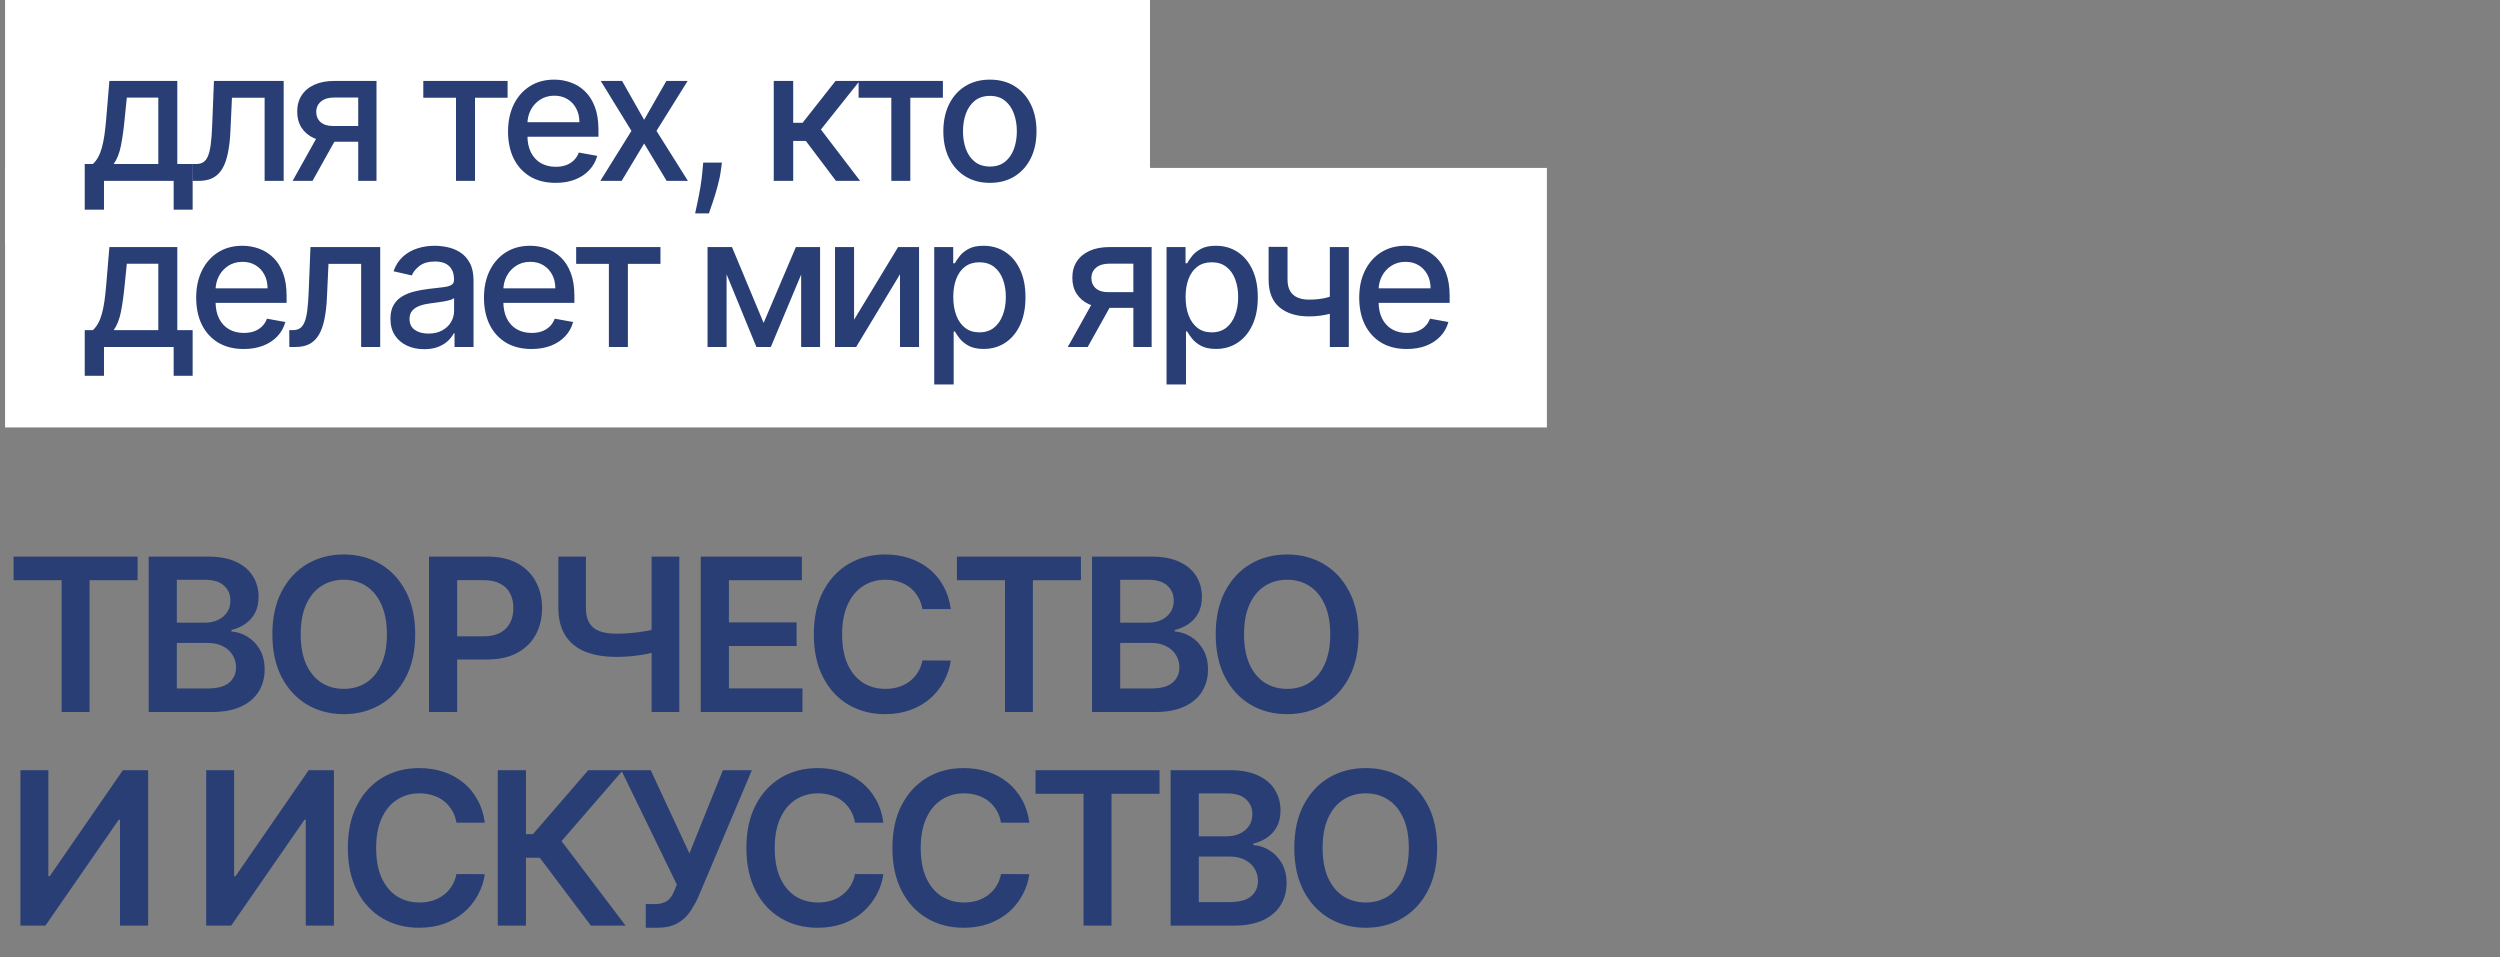 <?xml version="1.0" encoding="UTF-8"?> <svg xmlns="http://www.w3.org/2000/svg" width="316" height="121" viewBox="0 0 316 121" fill="none"><rect x="0" y="0" width="316" height="121" fill="#808080" stroke="none"/> <path d="M1.717 73.337V70.354H17.392V73.337H11.32V90H7.79V73.337H1.717ZM18.793 90V70.354H26.314C27.734 70.354 28.914 70.577 29.854 71.025C30.8 71.466 31.507 72.071 31.974 72.838C32.447 73.606 32.684 74.475 32.684 75.448C32.684 76.247 32.531 76.931 32.224 77.5C31.916 78.063 31.504 78.52 30.986 78.872C30.468 79.224 29.889 79.477 29.25 79.63V79.822C29.947 79.86 30.615 80.075 31.255 80.465C31.901 80.848 32.428 81.392 32.837 82.095C33.247 82.799 33.451 83.65 33.451 84.647C33.451 85.664 33.205 86.579 32.713 87.391C32.22 88.197 31.478 88.833 30.487 89.3C29.496 89.767 28.249 90 26.746 90H18.793ZM22.352 87.026H26.18C27.472 87.026 28.402 86.78 28.971 86.287C29.547 85.789 29.835 85.149 29.835 84.369C29.835 83.787 29.691 83.263 29.403 82.796C29.115 82.322 28.706 81.951 28.175 81.683C27.645 81.408 27.011 81.27 26.276 81.27H22.352V87.026ZM22.352 78.709H25.873C26.487 78.709 27.04 78.597 27.532 78.373C28.025 78.143 28.412 77.82 28.693 77.404C28.981 76.982 29.125 76.484 29.125 75.908C29.125 75.147 28.856 74.52 28.319 74.028C27.788 73.535 26.998 73.289 25.95 73.289H22.352V78.709ZM52.482 80.177C52.482 82.294 52.085 84.107 51.292 85.616C50.506 87.119 49.431 88.27 48.069 89.07C46.713 89.869 45.175 90.269 43.455 90.269C41.734 90.269 40.193 89.869 38.831 89.07C37.475 88.264 36.401 87.109 35.608 85.606C34.821 84.097 34.428 82.287 34.428 80.177C34.428 78.06 34.821 76.25 35.608 74.747C36.401 73.238 37.475 72.084 38.831 71.284C40.193 70.485 41.734 70.085 43.455 70.085C45.175 70.085 46.713 70.485 48.069 71.284C49.431 72.084 50.506 73.238 51.292 74.747C52.085 76.25 52.482 78.06 52.482 80.177ZM48.904 80.177C48.904 78.687 48.67 77.43 48.203 76.407C47.743 75.377 47.103 74.6 46.285 74.076C45.466 73.545 44.523 73.279 43.455 73.279C42.387 73.279 41.444 73.545 40.625 74.076C39.806 74.6 39.164 75.377 38.697 76.407C38.236 77.43 38.006 78.687 38.006 80.177C38.006 81.667 38.236 82.927 38.697 83.956C39.164 84.98 39.806 85.757 40.625 86.287C41.444 86.812 42.387 87.074 43.455 87.074C44.523 87.074 45.466 86.812 46.285 86.287C47.103 85.757 47.743 84.98 48.203 83.956C48.67 82.927 48.904 81.667 48.904 80.177ZM54.226 90V70.354H61.593C63.102 70.354 64.369 70.635 65.392 71.198C66.422 71.761 67.199 72.534 67.723 73.519C68.254 74.498 68.519 75.611 68.519 76.858C68.519 78.118 68.254 79.237 67.723 80.215C67.192 81.194 66.409 81.964 65.373 82.527C64.337 83.084 63.061 83.362 61.545 83.362H56.662V80.436H61.066C61.948 80.436 62.671 80.282 63.233 79.975C63.796 79.668 64.212 79.246 64.481 78.709C64.756 78.172 64.893 77.555 64.893 76.858C64.893 76.16 64.756 75.547 64.481 75.016C64.212 74.485 63.793 74.073 63.224 73.778C62.661 73.478 61.935 73.327 61.046 73.327H57.785V90H54.226ZM70.575 70.354H74.057V76.762C74.057 77.593 74.201 78.252 74.489 78.738C74.783 79.224 75.218 79.572 75.793 79.784C76.369 79.995 77.085 80.1 77.942 80.1C78.326 80.1 78.739 80.087 79.18 80.062C79.627 80.03 80.078 79.988 80.532 79.937C80.987 79.879 81.421 79.812 81.837 79.736C82.253 79.652 82.624 79.563 82.95 79.467V82.364C82.624 82.466 82.259 82.559 81.856 82.642C81.453 82.725 81.028 82.796 80.58 82.853C80.133 82.911 79.685 82.956 79.237 82.987C78.79 83.019 78.358 83.035 77.942 83.035C76.439 83.035 75.135 82.821 74.028 82.393C72.928 81.958 72.078 81.28 71.477 80.359C70.876 79.438 70.575 78.239 70.575 76.762V70.354ZM82.365 70.354H85.866V90H82.365V70.354ZM88.576 90V70.354H101.354V73.337H92.135V78.671H100.692V81.654H92.135V87.017H101.431V90H88.576ZM120.181 76.982H116.593C116.491 76.394 116.302 75.873 116.027 75.419C115.752 74.958 115.41 74.568 115.001 74.248C114.591 73.929 114.125 73.689 113.6 73.529C113.082 73.363 112.523 73.279 111.921 73.279C110.853 73.279 109.907 73.548 109.082 74.085C108.257 74.616 107.611 75.396 107.144 76.426C106.677 77.449 106.444 78.7 106.444 80.177C106.444 81.68 106.677 82.946 107.144 83.976C107.617 84.999 108.263 85.773 109.082 86.297C109.907 86.815 110.85 87.074 111.912 87.074C112.5 87.074 113.05 86.997 113.562 86.844C114.08 86.684 114.543 86.451 114.953 86.144C115.368 85.837 115.717 85.459 115.998 85.012C116.286 84.564 116.484 84.052 116.593 83.477L120.181 83.496C120.047 84.43 119.756 85.306 119.308 86.124C118.867 86.943 118.288 87.666 117.572 88.293C116.855 88.913 116.018 89.399 115.058 89.751C114.099 90.096 113.034 90.269 111.864 90.269C110.137 90.269 108.596 89.869 107.24 89.07C105.884 88.27 104.816 87.116 104.036 85.606C103.256 84.097 102.866 82.287 102.866 80.177C102.866 78.06 103.259 76.25 104.046 74.747C104.832 73.238 105.903 72.084 107.259 71.284C108.615 70.485 110.15 70.085 111.864 70.085C112.957 70.085 113.974 70.239 114.914 70.546C115.855 70.852 116.692 71.303 117.428 71.898C118.163 72.486 118.768 73.209 119.241 74.066C119.72 74.917 120.034 75.889 120.181 76.982ZM120.956 73.337V70.354H136.631V73.337H130.559V90H127.028V73.337H120.956ZM138.032 90V70.354H145.553C146.972 70.354 148.152 70.577 149.092 71.025C150.039 71.466 150.746 72.071 151.213 72.838C151.686 73.606 151.922 74.475 151.922 75.448C151.922 76.247 151.769 76.931 151.462 77.5C151.155 78.063 150.742 78.52 150.224 78.872C149.706 79.224 149.128 79.477 148.488 79.63V79.822C149.185 79.86 149.854 80.075 150.493 80.465C151.139 80.848 151.667 81.392 152.076 82.095C152.485 82.799 152.69 83.65 152.69 84.647C152.69 85.664 152.444 86.579 151.951 87.391C151.459 88.197 150.717 88.833 149.726 89.3C148.734 89.767 147.487 90 145.984 90H138.032ZM141.591 87.026H145.418C146.71 87.026 147.641 86.78 148.21 86.287C148.786 85.789 149.073 85.149 149.073 84.369C149.073 83.787 148.929 83.263 148.642 82.796C148.354 82.322 147.945 81.951 147.414 81.683C146.883 81.408 146.25 81.27 145.514 81.27H141.591V87.026ZM141.591 78.709H145.111C145.725 78.709 146.279 78.597 146.771 78.373C147.263 78.143 147.65 77.82 147.932 77.404C148.22 76.982 148.363 76.484 148.363 75.908C148.363 75.147 148.095 74.52 147.558 74.028C147.027 73.535 146.237 73.289 145.188 73.289H141.591V78.709ZM171.72 80.177C171.72 82.294 171.324 84.107 170.531 85.616C169.744 87.119 168.67 88.27 167.308 89.07C165.952 89.869 164.414 90.269 162.693 90.269C160.973 90.269 159.432 89.869 158.07 89.07C156.714 88.264 155.639 87.109 154.846 85.606C154.06 84.097 153.666 82.287 153.666 80.177C153.666 78.06 154.06 76.25 154.846 74.747C155.639 73.238 156.714 72.084 158.07 71.284C159.432 70.485 160.973 70.085 162.693 70.085C164.414 70.085 165.952 70.485 167.308 71.284C168.67 72.084 169.744 73.238 170.531 74.747C171.324 76.25 171.72 78.06 171.72 80.177ZM168.142 80.177C168.142 78.687 167.909 77.43 167.442 76.407C166.981 75.377 166.342 74.6 165.523 74.076C164.705 73.545 163.761 73.279 162.693 73.279C161.625 73.279 160.682 73.545 159.863 74.076C159.045 74.6 158.402 75.377 157.935 76.407C157.475 77.43 157.245 78.687 157.245 80.177C157.245 81.667 157.475 82.927 157.935 83.956C158.402 84.98 159.045 85.757 159.863 86.287C160.682 86.812 161.625 87.074 162.693 87.074C163.761 87.074 164.705 86.812 165.523 86.287C166.342 85.757 166.981 84.98 167.442 83.956C167.909 82.927 168.142 81.667 168.142 80.177ZM2.581 97.354H6.111V110.745H6.293L15.531 97.354H18.726V117H15.167V103.618H15.004L5.737 117H2.581V97.354ZM26.063 97.354H29.593V110.745H29.775L39.013 97.354H42.208V117H38.649V103.618H38.486L29.219 117H26.063V97.354ZM61.281 103.982H57.694C57.591 103.394 57.403 102.873 57.128 102.419C56.853 101.958 56.511 101.568 56.101 101.248C55.692 100.929 55.225 100.689 54.701 100.529C54.183 100.363 53.623 100.279 53.022 100.279C51.954 100.279 51.007 100.548 50.182 101.085C49.357 101.616 48.711 102.396 48.245 103.426C47.778 104.449 47.544 105.699 47.544 107.177C47.544 108.68 47.778 109.946 48.245 110.976C48.718 111.999 49.364 112.773 50.182 113.297C51.007 113.815 51.951 114.074 53.012 114.074C53.601 114.074 54.151 113.997 54.662 113.844C55.18 113.684 55.644 113.451 56.053 113.144C56.469 112.837 56.817 112.459 57.099 112.012C57.387 111.564 57.585 111.052 57.694 110.477L61.281 110.496C61.147 111.43 60.856 112.306 60.408 113.124C59.967 113.943 59.388 114.666 58.672 115.292C57.956 115.913 57.118 116.399 56.159 116.751C55.199 117.096 54.135 117.269 52.964 117.269C51.237 117.269 49.696 116.869 48.34 116.069C46.985 115.27 45.917 114.116 45.136 112.606C44.356 111.097 43.966 109.287 43.966 107.177C43.966 105.06 44.359 103.25 45.146 101.747C45.933 100.238 47.004 99.084 48.36 98.284C49.715 97.485 51.25 97.085 52.964 97.085C54.058 97.085 55.075 97.239 56.015 97.546C56.955 97.852 57.793 98.303 58.528 98.898C59.264 99.486 59.868 100.209 60.341 101.066C60.821 101.917 61.134 102.889 61.281 103.982ZM74.69 117L68.225 108.414H66.479V117H62.92V97.354H66.479V105.431H67.371L74.355 97.354H78.739L70.978 106.313L79.074 117H74.69ZM81.626 117.269V114.276H82.749C83.254 114.276 83.67 114.202 83.996 114.055C84.322 113.908 84.584 113.697 84.782 113.422C84.987 113.147 85.157 112.827 85.291 112.463L85.55 111.801L78.528 97.354H82.25L87.142 107.867L91.373 97.354H95.037L88.265 113.374C87.951 114.065 87.59 114.707 87.181 115.302C86.771 115.89 86.237 116.367 85.579 116.731C84.926 117.09 84.076 117.269 83.027 117.269H81.626ZM111.66 103.982H108.072C107.97 103.394 107.781 102.873 107.506 102.419C107.231 101.958 106.889 101.568 106.48 101.248C106.07 100.929 105.604 100.689 105.079 100.529C104.561 100.363 104.002 100.279 103.4 100.279C102.332 100.279 101.386 100.548 100.561 101.085C99.736 101.616 99.09 102.396 98.623 103.426C98.156 104.449 97.923 105.699 97.923 107.177C97.923 108.68 98.156 109.946 98.623 110.976C99.096 111.999 99.742 112.773 100.561 113.297C101.386 113.815 102.329 114.074 103.391 114.074C103.979 114.074 104.529 113.997 105.041 113.844C105.559 113.684 106.023 113.451 106.432 113.144C106.848 112.837 107.196 112.459 107.477 112.012C107.765 111.564 107.963 111.052 108.072 110.477L111.66 110.496C111.526 111.43 111.235 112.306 110.787 113.124C110.346 113.943 109.767 114.666 109.051 115.292C108.334 115.913 107.497 116.399 106.537 116.751C105.578 117.096 104.513 117.269 103.343 117.269C101.616 117.269 100.075 116.869 98.719 116.069C97.363 115.27 96.295 114.116 95.515 112.606C94.735 111.097 94.345 109.287 94.345 107.177C94.345 105.06 94.738 103.25 95.525 101.747C96.311 100.238 97.382 99.084 98.738 98.284C100.094 97.485 101.629 97.085 103.343 97.085C104.436 97.085 105.453 97.239 106.393 97.546C107.334 97.852 108.171 98.303 108.907 98.898C109.642 99.486 110.247 100.209 110.72 101.066C111.2 101.917 111.513 102.889 111.66 103.982ZM130.115 103.982H126.527C126.425 103.394 126.236 102.873 125.961 102.419C125.686 101.958 125.344 101.568 124.935 101.248C124.525 100.929 124.058 100.689 123.534 100.529C123.016 100.363 122.456 100.279 121.855 100.279C120.787 100.279 119.841 100.548 119.016 101.085C118.191 101.616 117.545 102.396 117.078 103.426C116.611 104.449 116.378 105.699 116.378 107.177C116.378 108.68 116.611 109.946 117.078 110.976C117.551 111.999 118.197 112.773 119.016 113.297C119.841 113.815 120.784 114.074 121.846 114.074C122.434 114.074 122.984 113.997 123.496 113.844C124.014 113.684 124.477 113.451 124.887 113.144C125.302 112.837 125.651 112.459 125.932 112.012C126.22 111.564 126.418 111.052 126.527 110.477L130.115 110.496C129.981 111.43 129.69 112.306 129.242 113.124C128.801 113.943 128.222 114.666 127.506 115.292C126.789 115.913 125.951 116.399 124.992 116.751C124.033 117.096 122.968 117.269 121.798 117.269C120.071 117.269 118.53 116.869 117.174 116.069C115.818 115.27 114.75 114.116 113.97 112.606C113.19 111.097 112.8 109.287 112.8 107.177C112.8 105.06 113.193 103.25 113.979 101.747C114.766 100.238 115.837 99.084 117.193 98.284C118.549 97.485 120.084 97.085 121.798 97.085C122.891 97.085 123.908 97.239 124.848 97.546C125.788 97.852 126.626 98.303 127.362 98.898C128.097 99.486 128.701 100.209 129.175 101.066C129.654 101.917 129.968 102.889 130.115 103.982ZM130.89 100.337V97.354H146.565V100.337H140.492V117H136.962V100.337H130.89ZM147.966 117V97.354H155.487C156.906 97.354 158.086 97.577 159.026 98.025C159.973 98.466 160.68 99.071 161.146 99.838C161.62 100.606 161.856 101.475 161.856 102.447C161.856 103.247 161.703 103.931 161.396 104.5C161.089 105.063 160.676 105.52 160.158 105.872C159.64 106.224 159.062 106.477 158.422 106.63V106.822C159.119 106.86 159.787 107.074 160.427 107.465C161.073 107.848 161.601 108.392 162.01 109.095C162.419 109.799 162.624 110.649 162.624 111.647C162.624 112.664 162.378 113.579 161.885 114.391C161.393 115.197 160.651 115.833 159.66 116.3C158.668 116.767 157.421 117 155.918 117H147.966ZM151.525 114.026H155.352C156.644 114.026 157.575 113.78 158.144 113.288C158.719 112.789 159.007 112.149 159.007 111.369C159.007 110.787 158.863 110.263 158.576 109.796C158.288 109.322 157.878 108.952 157.348 108.683C156.817 108.408 156.184 108.27 155.448 108.27H151.525V114.026ZM151.525 105.709H155.045C155.659 105.709 156.212 105.597 156.705 105.373C157.197 105.143 157.584 104.82 157.866 104.404C158.153 103.982 158.297 103.484 158.297 102.908C158.297 102.147 158.029 101.52 157.492 101.028C156.961 100.535 156.171 100.289 155.122 100.289H151.525V105.709ZM181.654 107.177C181.654 109.294 181.258 111.107 180.465 112.616C179.678 114.119 178.604 115.27 177.241 116.069C175.886 116.869 174.348 117.269 172.627 117.269C170.907 117.269 169.366 116.869 168.003 116.069C166.648 115.264 165.573 114.109 164.78 112.606C163.994 111.097 163.6 109.287 163.6 107.177C163.6 105.06 163.994 103.25 164.78 101.747C165.573 100.238 166.648 99.084 168.003 98.284C169.366 97.485 170.907 97.085 172.627 97.085C174.348 97.085 175.886 97.485 177.241 98.284C178.604 99.084 179.678 100.238 180.465 101.747C181.258 103.25 181.654 105.06 181.654 107.177ZM178.076 107.177C178.076 105.687 177.843 104.43 177.376 103.407C176.915 102.377 176.276 101.6 175.457 101.076C174.639 100.545 173.695 100.279 172.627 100.279C171.559 100.279 170.616 100.545 169.797 101.076C168.979 101.6 168.336 102.377 167.869 103.407C167.409 104.43 167.178 105.687 167.178 107.177C167.178 108.667 167.409 109.927 167.869 110.956C168.336 111.98 168.979 112.757 169.797 113.288C170.616 113.812 171.559 114.074 172.627 114.074C173.695 114.074 174.639 113.812 175.457 113.288C176.276 112.757 176.915 111.98 177.376 110.956C177.843 109.927 178.076 108.667 178.076 107.177Z" fill="#293E75"></path> <rect x="0.643" width="144.717" height="30.873" fill="white"></rect> <rect x="0.643" y="21.225" width="194.885" height="32.803" fill="white"></rect> <path d="M10.71 26.502V20.729H11.738C12.001 20.488 12.223 20.2 12.404 19.866C12.59 19.532 12.747 19.134 12.873 18.674C13.004 18.213 13.114 17.676 13.202 17.062C13.289 16.443 13.366 15.735 13.432 14.941L13.826 10.229H22.411V20.729H24.351V26.502H21.95V22.859H13.144V26.502H10.71ZM14.369 20.729H20.01V12.334H16.03L15.767 14.941C15.641 16.267 15.482 17.418 15.29 18.394C15.098 19.364 14.791 20.143 14.369 20.729ZM24.37 22.859L24.362 20.729H24.814C25.165 20.729 25.458 20.655 25.694 20.507C25.935 20.354 26.133 20.096 26.286 19.734C26.439 19.372 26.557 18.874 26.64 18.238C26.722 17.596 26.782 16.791 26.82 15.82L27.043 10.229H35.857V22.859H33.448V12.351H29.32L29.123 16.643C29.073 17.684 28.966 18.594 28.802 19.372C28.643 20.151 28.41 20.8 28.103 21.321C27.796 21.837 27.401 22.223 26.919 22.481C26.437 22.733 25.85 22.859 25.16 22.859H24.37ZM45.278 22.859V12.326H42.252C41.534 12.326 40.975 12.493 40.575 12.827C40.175 13.162 39.975 13.6 39.975 14.143C39.975 14.68 40.158 15.113 40.526 15.442C40.898 15.766 41.419 15.927 42.088 15.927H45.994V17.917H42.088C41.156 17.917 40.35 17.764 39.671 17.457C38.996 17.144 38.476 16.703 38.108 16.133C37.746 15.563 37.566 14.889 37.566 14.11C37.566 13.315 37.752 12.63 38.125 12.055C38.503 11.473 39.043 11.024 39.745 10.706C40.452 10.388 41.288 10.229 42.252 10.229H47.589V22.859H45.278ZM36.99 22.859L40.55 16.478H43.066L39.506 22.859H36.99ZM53.504 12.351V10.229H64.16V12.351H60.041V22.859H57.639V12.351H53.504ZM70.227 23.114C68.982 23.114 67.91 22.848 67.011 22.316C66.118 21.779 65.427 21.025 64.939 20.055C64.457 19.079 64.216 17.936 64.216 16.626C64.216 15.332 64.457 14.192 64.939 13.206C65.427 12.219 66.107 11.449 66.979 10.895C67.856 10.341 68.881 10.065 70.054 10.065C70.766 10.065 71.457 10.182 72.126 10.418C72.795 10.654 73.395 11.024 73.927 11.528C74.458 12.033 74.878 12.688 75.185 13.493C75.492 14.294 75.645 15.267 75.645 16.412V17.284H65.606V15.442H73.236C73.236 14.795 73.104 14.223 72.841 13.724C72.578 13.219 72.208 12.822 71.731 12.531C71.26 12.241 70.706 12.096 70.07 12.096C69.38 12.096 68.777 12.265 68.261 12.605C67.751 12.94 67.357 13.378 67.077 13.921C66.803 14.458 66.666 15.042 66.666 15.672V17.111C66.666 17.956 66.814 18.674 67.11 19.266C67.412 19.858 67.831 20.31 68.368 20.622C68.905 20.929 69.533 21.083 70.251 21.083C70.717 21.083 71.142 21.017 71.526 20.886C71.909 20.748 72.241 20.546 72.521 20.277C72.8 20.008 73.014 19.677 73.162 19.282L75.489 19.701C75.303 20.387 74.968 20.987 74.486 21.502C74.009 22.012 73.409 22.409 72.685 22.694C71.967 22.974 71.147 23.114 70.227 23.114ZM78.63 10.229L81.418 15.146L84.23 10.229H86.919L82.98 16.544L86.951 22.859H84.263L81.418 18.139L78.581 22.859H75.884L79.814 16.544L75.933 10.229H78.63ZM91.252 20.557L91.129 21.453C91.047 22.111 90.907 22.796 90.71 23.509C90.518 24.227 90.318 24.893 90.109 25.506C89.906 26.12 89.739 26.608 89.608 26.97H87.865C87.936 26.63 88.034 26.17 88.161 25.589C88.287 25.013 88.41 24.369 88.531 23.657C88.651 22.944 88.742 22.218 88.802 21.477L88.884 20.557H91.252ZM97.802 22.859V10.229H100.261V15.524H101.445L105.614 10.229H108.656L103.763 16.371L108.713 22.859H105.663L101.856 17.81H100.261V22.859H97.802ZM108.527 12.351V10.229H119.183V12.351H115.064V22.859H112.663V12.351H108.527ZM125.126 23.114C123.942 23.114 122.909 22.842 122.026 22.3C121.144 21.757 120.459 20.998 119.971 20.022C119.483 19.046 119.239 17.906 119.239 16.602C119.239 15.291 119.483 14.146 119.971 13.165C120.459 12.183 121.144 11.421 122.026 10.879C122.909 10.336 123.942 10.065 125.126 10.065C126.31 10.065 127.344 10.336 128.226 10.879C129.109 11.421 129.794 12.183 130.282 13.165C130.77 14.146 131.014 15.291 131.014 16.602C131.014 17.906 130.77 19.046 130.282 20.022C129.794 20.998 129.109 21.757 128.226 22.3C127.344 22.842 126.31 23.114 125.126 23.114ZM125.135 21.05C125.902 21.05 126.538 20.847 127.042 20.442C127.546 20.036 127.919 19.496 128.16 18.822C128.407 18.147 128.53 17.405 128.53 16.593C128.53 15.787 128.407 15.047 128.16 14.373C127.919 13.694 127.546 13.148 127.042 12.737C126.538 12.326 125.902 12.12 125.135 12.12C124.362 12.12 123.72 12.326 123.21 12.737C122.706 13.148 122.331 13.694 122.084 14.373C121.843 15.047 121.722 15.787 121.722 16.593C121.722 17.405 121.843 18.147 122.084 18.822C122.331 19.496 122.706 20.036 123.21 20.442C123.72 20.847 124.362 21.05 125.135 21.05ZM10.71 47.502V41.729H11.738C12.001 41.488 12.223 41.2 12.404 40.866C12.59 40.532 12.747 40.134 12.873 39.674C13.004 39.213 13.114 38.676 13.202 38.062C13.289 37.443 13.366 36.735 13.432 35.941L13.826 31.229H22.411V41.729H24.351V47.502H21.95V43.859H13.144V47.502H10.71ZM14.369 41.729H20.01V33.334H16.03L15.767 35.941C15.641 37.267 15.482 38.418 15.29 39.394C15.098 40.364 14.791 41.143 14.369 41.729ZM30.808 44.114C29.564 44.114 28.492 43.848 27.593 43.316C26.7 42.779 26.009 42.025 25.521 41.055C25.039 40.079 24.798 38.936 24.798 37.626C24.798 36.333 25.039 35.192 25.521 34.206C26.009 33.219 26.689 32.449 27.561 31.895C28.438 31.341 29.463 31.065 30.636 31.065C31.348 31.065 32.039 31.183 32.708 31.418C33.377 31.654 33.977 32.024 34.508 32.528C35.04 33.032 35.46 33.688 35.767 34.493C36.074 35.294 36.227 36.267 36.227 37.412V38.284H26.187V36.442H33.818C33.818 35.795 33.686 35.222 33.423 34.724C33.16 34.219 32.79 33.822 32.313 33.531C31.842 33.241 31.288 33.096 30.652 33.096C29.962 33.096 29.358 33.266 28.843 33.605C28.333 33.94 27.939 34.378 27.659 34.921C27.385 35.458 27.248 36.042 27.248 36.672V38.111C27.248 38.956 27.396 39.674 27.692 40.266C27.994 40.858 28.413 41.31 28.95 41.622C29.487 41.929 30.115 42.083 30.833 42.083C31.299 42.083 31.724 42.017 32.108 41.886C32.491 41.748 32.823 41.546 33.102 41.277C33.382 41.008 33.596 40.677 33.744 40.282L36.071 40.701C35.884 41.387 35.55 41.987 35.068 42.502C34.591 43.012 33.99 43.409 33.267 43.694C32.549 43.974 31.729 44.114 30.808 44.114ZM36.571 43.859L36.562 41.729H37.015C37.365 41.729 37.659 41.655 37.895 41.507C38.136 41.354 38.333 41.096 38.486 40.734C38.64 40.373 38.758 39.874 38.84 39.238C38.922 38.596 38.983 37.791 39.021 36.82L39.243 31.229H48.058V43.859H45.648V33.35H41.521L41.323 37.643C41.274 38.684 41.167 39.594 41.003 40.373C40.844 41.151 40.611 41.8 40.304 42.321C39.997 42.837 39.602 43.223 39.12 43.481C38.637 43.733 38.051 43.859 37.36 43.859H36.571ZM53.623 44.139C52.822 44.139 52.099 43.99 51.452 43.694C50.805 43.393 50.292 42.957 49.914 42.387C49.541 41.817 49.355 41.118 49.355 40.29C49.355 39.578 49.492 38.991 49.766 38.531C50.04 38.07 50.41 37.706 50.876 37.437C51.342 37.169 51.863 36.966 52.438 36.829C53.014 36.692 53.601 36.587 54.198 36.516C54.955 36.428 55.569 36.357 56.04 36.302C56.511 36.242 56.854 36.146 57.068 36.015C57.282 35.883 57.388 35.669 57.388 35.373V35.316C57.388 34.598 57.186 34.041 56.78 33.647C56.38 33.252 55.782 33.054 54.987 33.054C54.16 33.054 53.507 33.238 53.031 33.605C52.559 33.967 52.233 34.37 52.052 34.814L49.742 34.288C50.016 33.52 50.416 32.901 50.942 32.43C51.474 31.953 52.085 31.607 52.776 31.393C53.466 31.174 54.193 31.065 54.955 31.065C55.459 31.065 55.993 31.125 56.558 31.245C57.128 31.361 57.66 31.574 58.153 31.887C58.652 32.199 59.06 32.646 59.378 33.227C59.696 33.803 59.855 34.551 59.855 35.472V43.859H57.454V42.132H57.355C57.197 42.45 56.958 42.763 56.64 43.069C56.322 43.377 55.914 43.631 55.415 43.834C54.916 44.037 54.319 44.139 53.623 44.139ZM54.157 42.165C54.837 42.165 55.418 42.031 55.9 41.762C56.388 41.493 56.758 41.143 57.01 40.71C57.268 40.271 57.397 39.802 57.397 39.304V37.675C57.309 37.763 57.139 37.846 56.887 37.922C56.64 37.993 56.358 38.056 56.04 38.111C55.722 38.161 55.412 38.207 55.111 38.251C54.809 38.289 54.557 38.322 54.354 38.35C53.877 38.41 53.442 38.511 53.047 38.654C52.658 38.797 52.345 39.002 52.11 39.271C51.879 39.534 51.764 39.885 51.764 40.323C51.764 40.932 51.989 41.392 52.438 41.705C52.888 42.012 53.461 42.165 54.157 42.165ZM67.184 44.114C65.939 44.114 64.868 43.848 63.969 43.316C63.075 42.779 62.385 42.025 61.897 41.055C61.414 40.079 61.173 38.936 61.173 37.626C61.173 36.333 61.414 35.192 61.897 34.206C62.385 33.219 63.064 32.449 63.936 31.895C64.813 31.341 65.838 31.065 67.011 31.065C67.724 31.065 68.415 31.183 69.083 31.418C69.752 31.654 70.352 32.024 70.884 32.528C71.416 33.032 71.835 33.688 72.142 34.493C72.449 35.294 72.603 36.267 72.603 37.412V38.284H62.563V36.442H70.193C70.193 35.795 70.062 35.222 69.799 34.724C69.535 34.219 69.165 33.822 68.689 33.531C68.217 33.241 67.663 33.096 67.028 33.096C66.337 33.096 65.734 33.266 65.219 33.605C64.709 33.94 64.314 34.378 64.035 34.921C63.761 35.458 63.623 36.042 63.623 36.672V38.111C63.623 38.956 63.772 39.674 64.067 40.266C64.369 40.858 64.788 41.31 65.326 41.622C65.863 41.929 66.49 42.083 67.209 42.083C67.674 42.083 68.099 42.017 68.483 41.886C68.867 41.748 69.198 41.546 69.478 41.277C69.757 41.008 69.971 40.677 70.119 40.282L72.446 40.701C72.26 41.387 71.925 41.987 71.443 42.502C70.966 43.012 70.366 43.409 69.642 43.694C68.924 43.974 68.105 44.114 67.184 44.114ZM72.827 33.35V31.229H83.483V33.35H79.364V43.859H76.963V33.35H72.827ZM96.521 40.816L100.599 31.229H102.721L97.433 43.859H95.608L90.428 31.229H92.525L96.521 40.816ZM91.842 31.229V43.859H89.433V31.229H91.842ZM101.265 43.859V31.229H103.658V43.859H101.265ZM107.955 40.414L113.521 31.229H116.169V43.859H113.76V34.666L108.218 43.859H105.545V31.229H107.955V40.414ZM118.085 48.595V31.229H120.486V33.276H120.692C120.834 33.013 121.04 32.709 121.308 32.364C121.577 32.018 121.95 31.717 122.427 31.459C122.904 31.196 123.534 31.065 124.318 31.065C125.337 31.065 126.247 31.322 127.048 31.837C127.848 32.353 128.476 33.096 128.931 34.066C129.391 35.036 129.621 36.204 129.621 37.569C129.621 38.934 129.394 40.104 128.939 41.08C128.484 42.05 127.859 42.798 127.064 43.324C126.269 43.845 125.362 44.106 124.342 44.106C123.575 44.106 122.947 43.977 122.459 43.719C121.977 43.462 121.599 43.16 121.325 42.815C121.051 42.469 120.84 42.162 120.692 41.894H120.544V48.595H118.085ZM120.494 37.544C120.494 38.432 120.623 39.21 120.881 39.879C121.138 40.548 121.511 41.071 121.999 41.45C122.487 41.822 123.084 42.009 123.792 42.009C124.526 42.009 125.14 41.814 125.633 41.425C126.127 41.03 126.5 40.496 126.752 39.822C127.009 39.147 127.138 38.388 127.138 37.544C127.138 36.711 127.012 35.962 126.76 35.299C126.513 34.636 126.14 34.112 125.642 33.729C125.148 33.345 124.532 33.153 123.792 33.153C123.079 33.153 122.476 33.337 121.983 33.704C121.495 34.071 121.125 34.584 120.873 35.242C120.62 35.9 120.494 36.667 120.494 37.544ZM143.257 43.859V33.326H140.231C139.513 33.326 138.954 33.493 138.554 33.827C138.154 34.162 137.953 34.6 137.953 35.143C137.953 35.68 138.137 36.113 138.504 36.442C138.877 36.766 139.398 36.927 140.067 36.927H143.972V38.917H140.067C139.135 38.917 138.329 38.764 137.649 38.457C136.975 38.144 136.454 37.703 136.087 37.133C135.725 36.563 135.544 35.889 135.544 35.11C135.544 34.315 135.731 33.63 136.103 33.054C136.482 32.473 137.022 32.024 137.723 31.706C138.43 31.388 139.266 31.229 140.231 31.229H145.568V43.859H143.257ZM134.969 43.859L138.529 37.478H141.045L137.485 43.859H134.969ZM147.451 48.595V31.229H149.852V33.276H150.057C150.2 33.013 150.405 32.709 150.674 32.364C150.943 32.018 151.315 31.717 151.792 31.459C152.269 31.196 152.9 31.065 153.684 31.065C154.703 31.065 155.613 31.322 156.413 31.837C157.214 32.353 157.841 33.096 158.296 34.066C158.757 35.036 158.987 36.204 158.987 37.569C158.987 38.934 158.76 40.104 158.305 41.08C157.85 42.05 157.225 42.798 156.43 43.324C155.635 43.845 154.728 44.106 153.708 44.106C152.941 44.106 152.313 43.977 151.825 43.719C151.343 43.462 150.965 43.16 150.691 42.815C150.416 42.469 150.205 42.162 150.057 41.894H149.909V48.595H147.451ZM149.86 37.544C149.86 38.432 149.989 39.21 150.247 39.879C150.504 40.548 150.877 41.071 151.365 41.45C151.853 41.822 152.45 42.009 153.157 42.009C153.892 42.009 154.506 41.814 154.999 41.425C155.492 41.03 155.865 40.496 156.117 39.822C156.375 39.147 156.504 38.388 156.504 37.544C156.504 36.711 156.378 35.962 156.126 35.299C155.879 34.636 155.506 34.112 155.007 33.729C154.514 33.345 153.897 33.153 153.157 33.153C152.445 33.153 151.842 33.337 151.348 33.704C150.86 34.071 150.49 34.584 150.238 35.242C149.986 35.9 149.86 36.667 149.86 37.544ZM170.491 31.229V43.859H168.09V31.229H170.491ZM169.446 37.092V39.213C169.068 39.367 168.668 39.504 168.246 39.624C167.824 39.739 167.38 39.83 166.914 39.896C166.448 39.961 165.963 39.994 165.459 39.994C163.896 39.994 162.655 39.613 161.734 38.851C160.813 38.084 160.352 36.911 160.352 35.332V31.204H162.745V35.332C162.745 35.93 162.855 36.415 163.074 36.788C163.293 37.16 163.606 37.434 164.011 37.61C164.417 37.785 164.899 37.873 165.459 37.873C166.199 37.873 166.881 37.804 167.506 37.667C168.136 37.525 168.783 37.333 169.446 37.092ZM177.815 44.114C176.571 44.114 175.499 43.848 174.6 43.316C173.707 42.779 173.016 42.025 172.528 41.055C172.046 40.079 171.805 38.936 171.805 37.626C171.805 36.333 172.046 35.192 172.528 34.206C173.016 33.219 173.696 32.449 174.567 31.895C175.444 31.341 176.47 31.065 177.643 31.065C178.355 31.065 179.046 31.183 179.715 31.418C180.383 31.654 180.984 32.024 181.515 32.528C182.047 33.032 182.467 33.688 182.773 34.493C183.08 35.294 183.234 36.267 183.234 37.412V38.284H173.194V36.442H180.825C180.825 35.795 180.693 35.222 180.43 34.724C180.167 34.219 179.797 33.822 179.32 33.531C178.849 33.241 178.295 33.096 177.659 33.096C176.968 33.096 176.365 33.266 175.85 33.605C175.34 33.94 174.946 34.378 174.666 34.921C174.392 35.458 174.255 36.042 174.255 36.672V38.111C174.255 38.956 174.403 39.674 174.699 40.266C175 40.858 175.42 41.31 175.957 41.622C176.494 41.929 177.122 42.083 177.84 42.083C178.306 42.083 178.731 42.017 179.114 41.886C179.498 41.748 179.83 41.546 180.109 41.277C180.389 41.008 180.603 40.677 180.751 40.282L183.078 40.701C182.891 41.387 182.557 41.987 182.075 42.502C181.598 43.012 180.997 43.409 180.274 43.694C179.556 43.974 178.736 44.114 177.815 44.114Z" fill="#293E75"></path> </svg> 